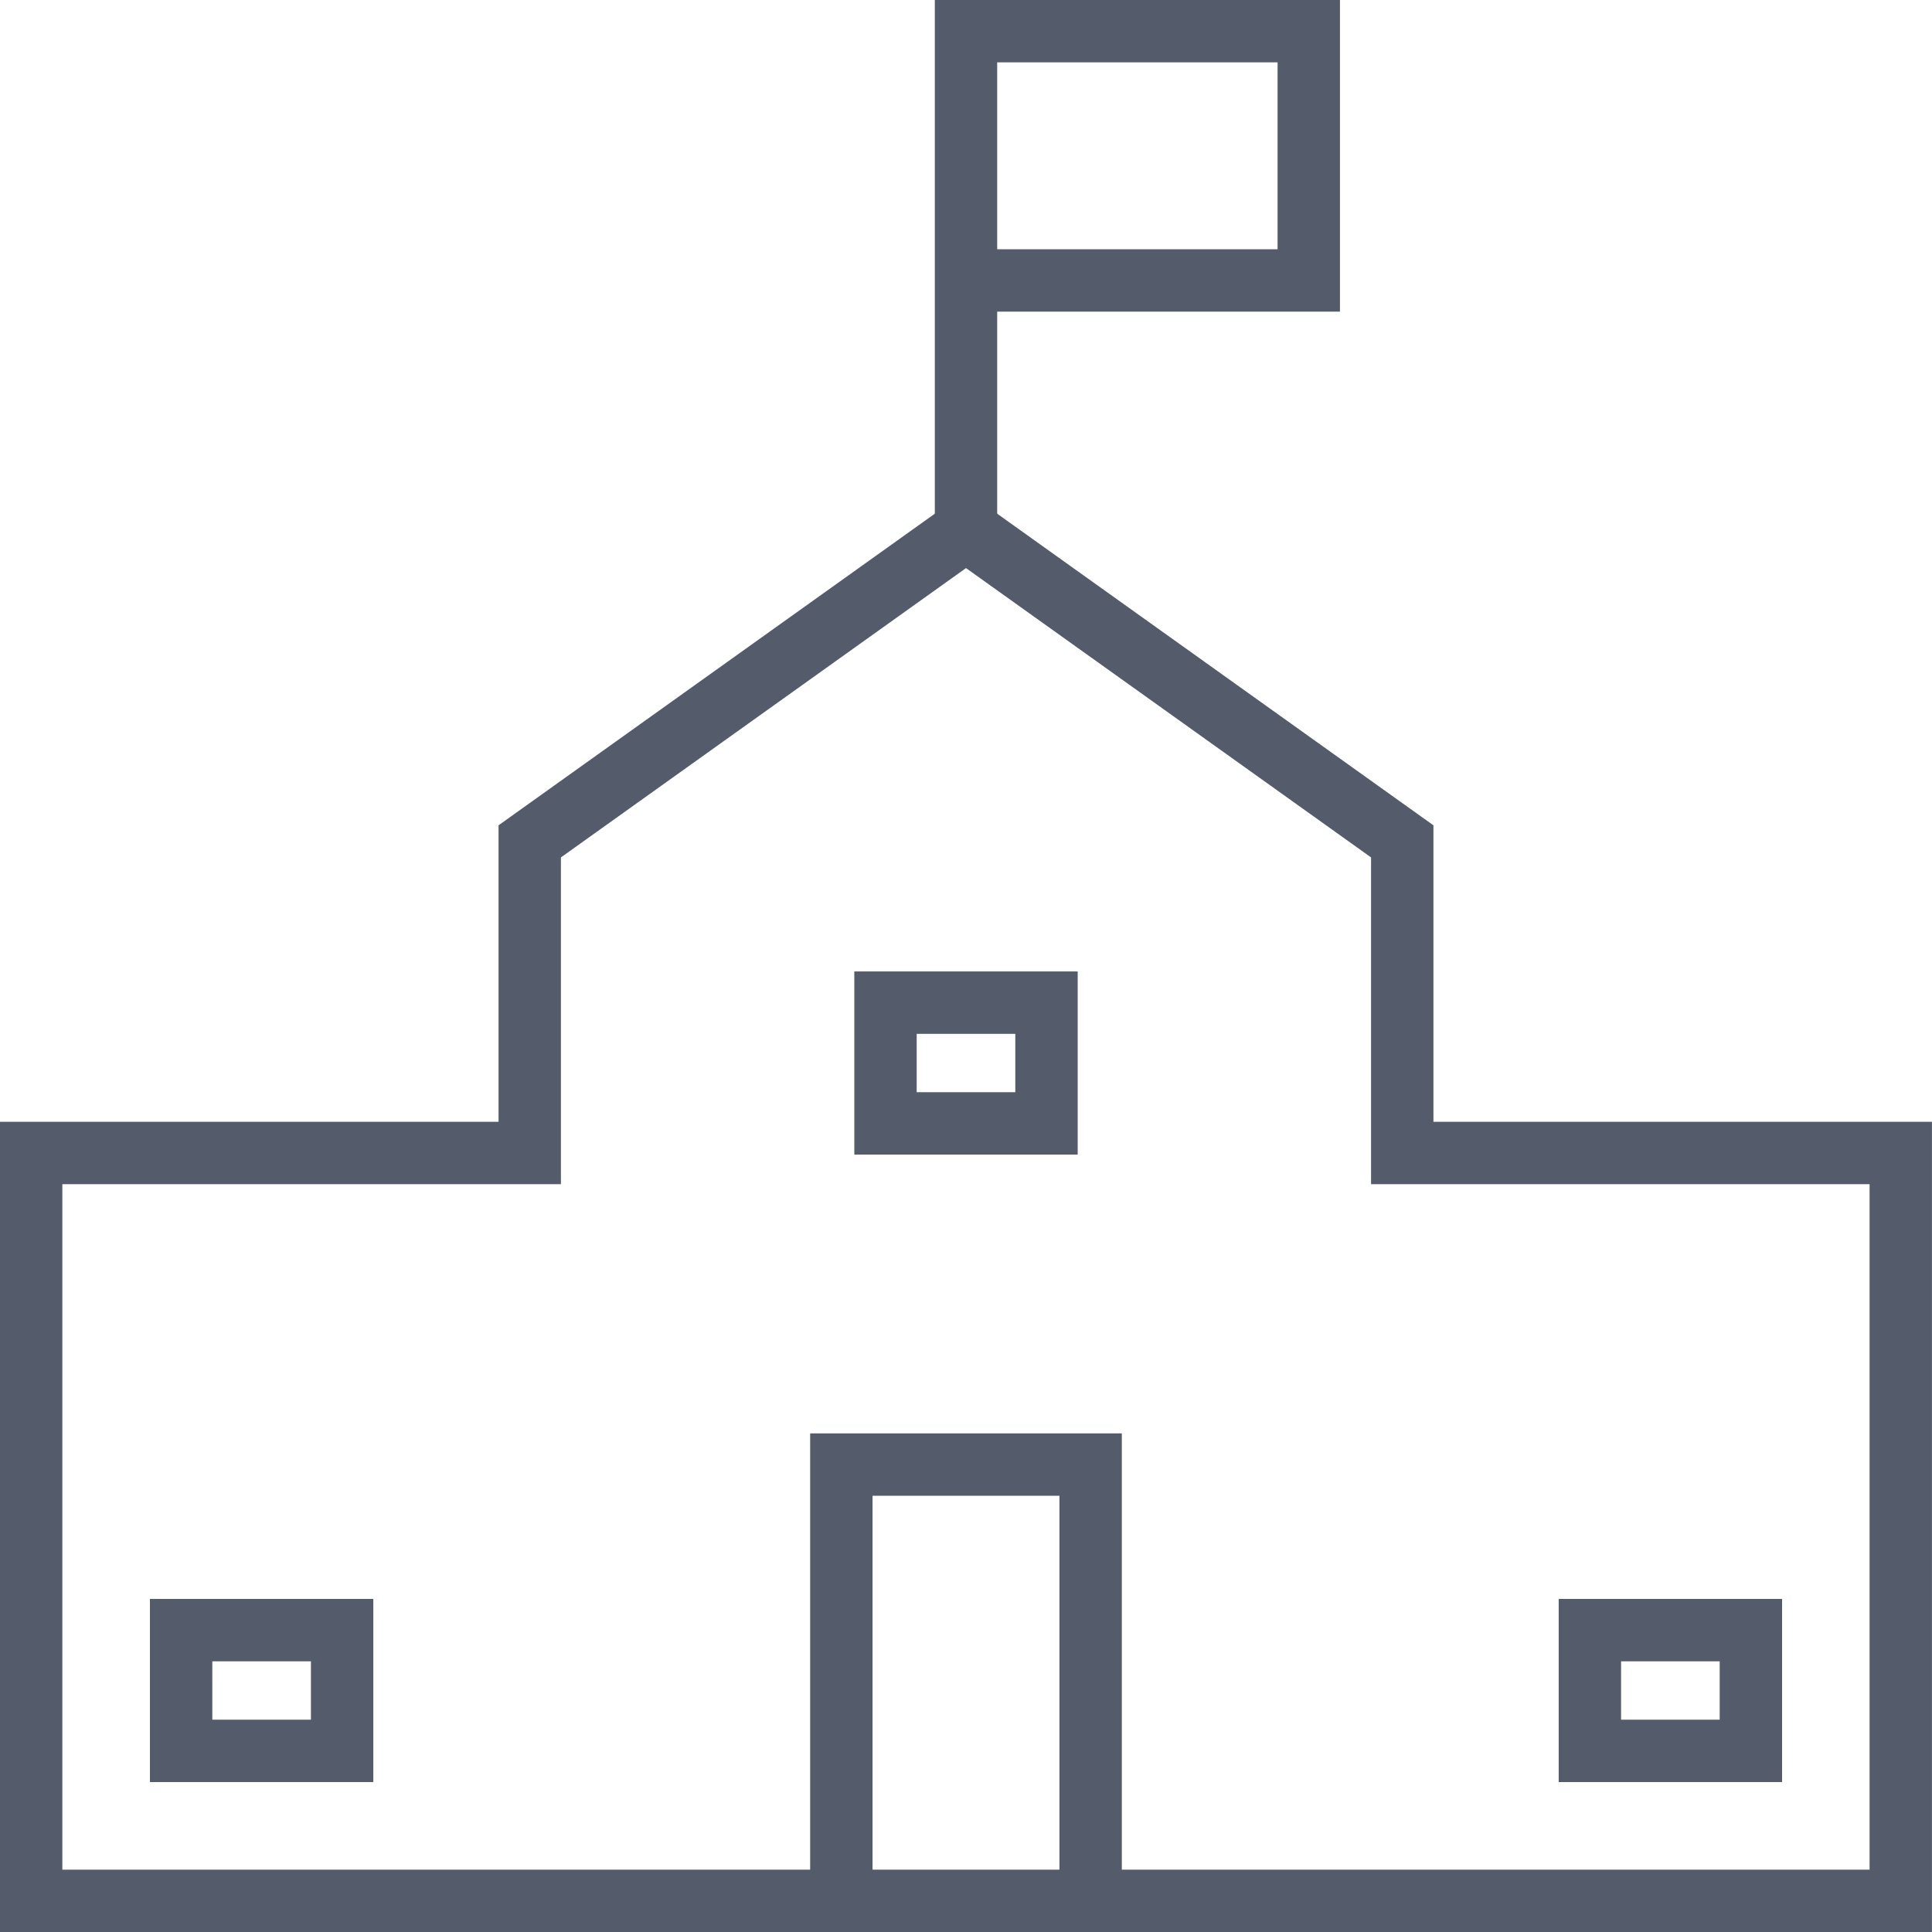 <svg id="Group_91" data-name="Group 91" xmlns="http://www.w3.org/2000/svg" xmlns:xlink="http://www.w3.org/1999/xlink" width="96" height="96" viewBox="0 0 96 96">
  <defs>
    <clipPath id="clip-path">
      <rect id="Rectangle_110" data-name="Rectangle 110" width="96" height="96" fill="none" stroke="#545c6c" stroke-width="3.1"/>
    </clipPath>
  </defs>
  <g id="Group_88" data-name="Group 88">
    <g id="Group_87" data-name="Group 87" clip-path="url(#clip-path)">
      <path id="Path_181" data-name="Path 181" d="M31,25.774V1H48.032V13.387H31" transform="translate(17 0.548)" fill="none" stroke="#545c6c" stroke-linecap="square" stroke-width="3.1"/>
      <path id="Path_182" data-name="Path 182" d="M39.387,68.677V47H27V68.677" transform="translate(14.806 25.774)" fill="none" stroke="#545c6c" stroke-linecap="square" stroke-width="3.1"/>
    </g>
  </g>
  <rect id="Rectangle_111" data-name="Rectangle 111" width="8" height="6" transform="translate(44 49.821)" fill="none" stroke="#545c6c" stroke-linecap="square" stroke-width="3.1"/>
  <rect id="Rectangle_112" data-name="Rectangle 112" width="8" height="6" transform="translate(9 81)" fill="none" stroke="#545c6c" stroke-linecap="square" stroke-width="3.1"/>
  <rect id="Rectangle_113" data-name="Rectangle 113" width="8" height="6" transform="translate(79 81)" fill="none" stroke="#545c6c" stroke-linecap="square" stroke-width="3.1"/>
  <g id="Group_90" data-name="Group 90">
    <g id="Group_89" data-name="Group 89" clip-path="url(#clip-path)">
      <path id="Path_183" data-name="Path 183" d="M69.129,47.968V32.484L47.452,17,25.774,32.484V47.968H1V85.129H93.9V47.968Z" transform="translate(0.548 9.323)" fill="none" stroke="#545c6c" stroke-linecap="square" stroke-width="3.1"/>
    </g>
  </g>
</svg>
